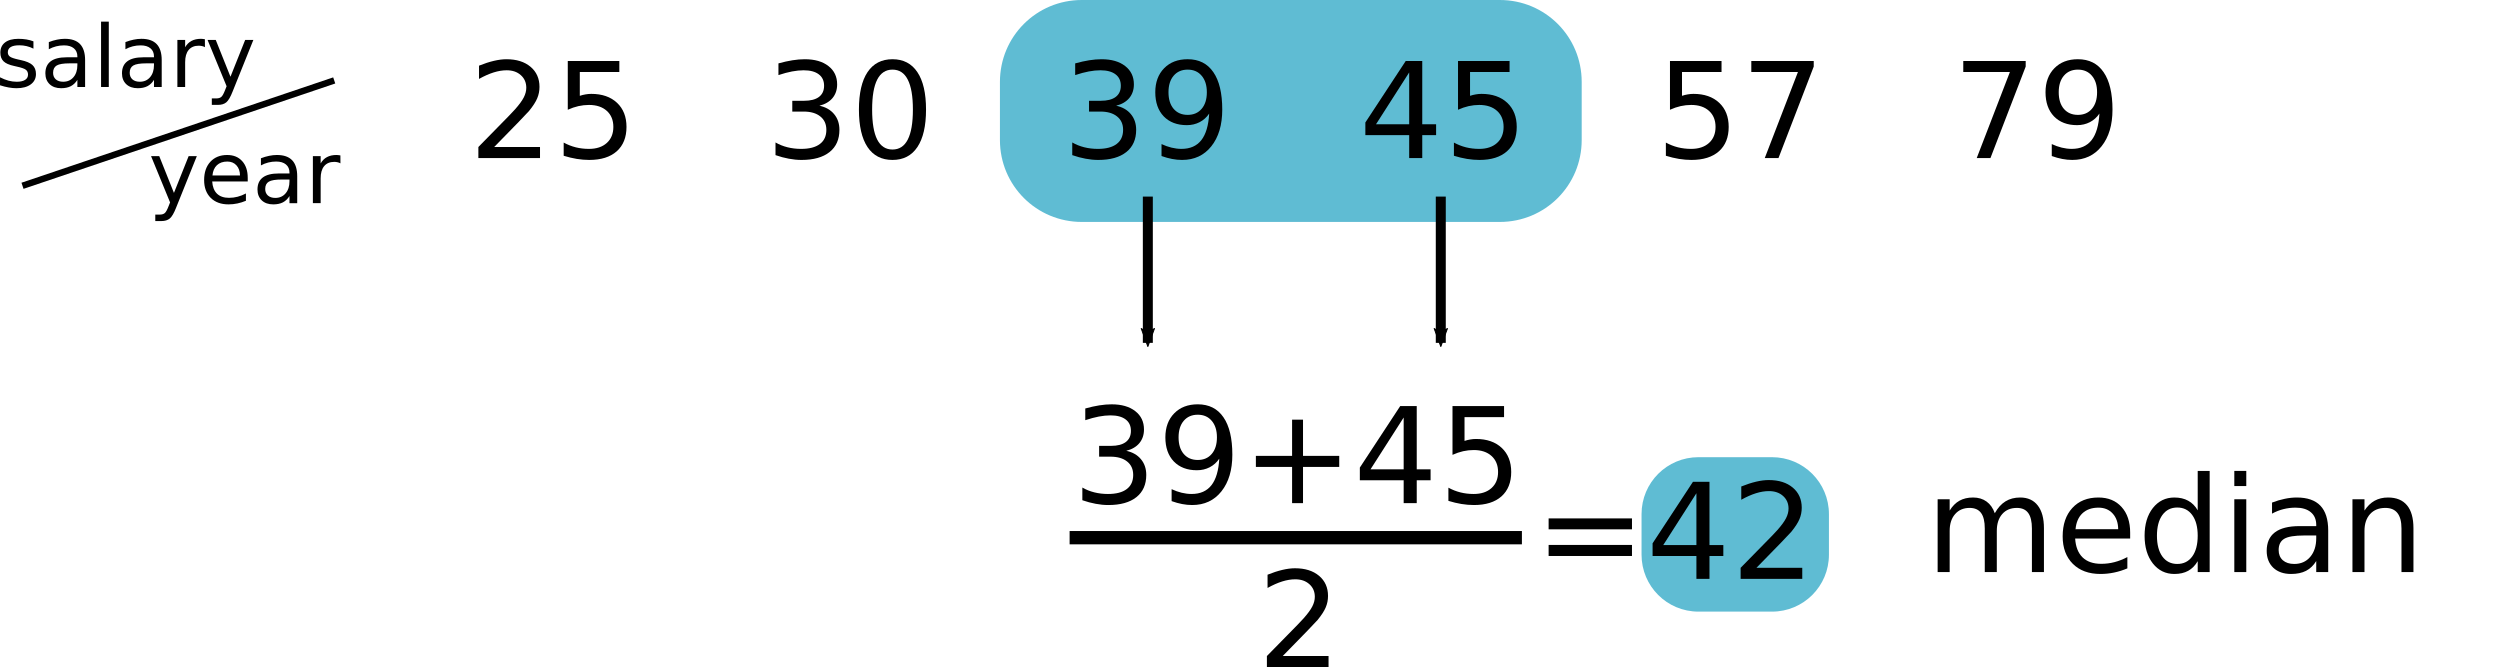 <?xml version="1.0" encoding="UTF-8" standalone="no"?>
<!-- Created with Inkscape (http://www.inkscape.org/) -->

<svg
   xmlns:dc="http://purl.org/dc/elements/1.1/"
   xmlns:cc="http://creativecommons.org/ns#"
   xmlns:rdf="http://www.w3.org/1999/02/22-rdf-syntax-ns#"
   xmlns:svg="http://www.w3.org/2000/svg"
   xmlns="http://www.w3.org/2000/svg"
   xmlns:sodipodi="http://sodipodi.sourceforge.net/DTD/sodipodi-0.dtd"
   xmlns:inkscape="http://www.inkscape.org/namespaces/inkscape"
   width="211.943mm"
   height="56.553mm"
   viewBox="0 0 750.981 200.386"
   id="svg2"
   version="1.1"
   inkscape:version="0.91 r13725"
   sodipodi:docname="worker_salary_plus_median.svg">
  <defs
     id="defs4">
    <marker
       inkscape:stockid="Arrow2Mend"
       orient="auto"
       refY="0"
       refX="0"
       id="marker6400"
       style="overflow:visible"
       inkscape:isstock="true">
      <path
         id="path6402"
         style="fill:#000000;fill-opacity:1;fill-rule:evenodd;stroke:#000000;stroke-width:0.625;stroke-linejoin:round;stroke-opacity:1"
         d="M 8.719,4.034 -2.207,0.016 8.719,-4.002 c -1.745,2.372 -1.735,5.617 -6e-7,8.035 z"
         transform="scale(-0.6,-0.6)"
         inkscape:connector-curvature="0" />
    </marker>
    <marker
       inkscape:isstock="true"
       style="overflow:visible"
       id="marker13642"
       refX="0"
       refY="0"
       orient="auto"
       inkscape:stockid="Arrow2Mend">
      <path
         inkscape:connector-curvature="0"
         transform="scale(-0.6,-0.6)"
         d="M 8.719,4.034 -2.207,0.016 8.719,-4.002 c -1.745,2.372 -1.735,5.617 -6e-7,8.035 z"
         style="fill:#000000;fill-opacity:1;fill-rule:evenodd;stroke:#000000;stroke-width:0.625;stroke-linejoin:round;stroke-opacity:1"
         id="path13644" />
    </marker>
    <marker
       inkscape:isstock="true"
       style="overflow:visible"
       id="marker12802"
       refX="0"
       refY="0"
       orient="auto"
       inkscape:stockid="Arrow2Mend">
      <path
         inkscape:connector-curvature="0"
         transform="scale(-0.6,-0.6)"
         d="M 8.719,4.034 -2.207,0.016 8.719,-4.002 c -1.745,2.372 -1.735,5.617 -6e-7,8.035 z"
         style="fill:#cccccc;fill-opacity:1;fill-rule:evenodd;stroke:#cccccc;stroke-width:0.625;stroke-linejoin:round;stroke-opacity:1"
         id="path12804" />
    </marker>
    <marker
       inkscape:stockid="Arrow2Mend"
       orient="auto"
       refY="0"
       refX="0"
       id="marker10126"
       style="overflow:visible"
       inkscape:isstock="true">
      <path
         inkscape:connector-curvature="0"
         id="path10128"
         style="fill:#cccccc;fill-opacity:1;fill-rule:evenodd;stroke:#cccccc;stroke-width:0.625;stroke-linejoin:round;stroke-opacity:1"
         d="M 8.719,4.034 -2.207,0.016 8.719,-4.002 c -1.745,2.372 -1.735,5.617 -6e-7,8.035 z"
         transform="scale(-0.6,-0.6)" />
    </marker>
    <marker
       inkscape:isstock="true"
       style="overflow:visible"
       id="marker8286"
       refX="0"
       refY="0"
       orient="auto"
       inkscape:stockid="Arrow2Mend">
      <path
         inkscape:connector-curvature="0"
         transform="scale(-0.6,-0.6)"
         d="M 8.719,4.034 -2.207,0.016 8.719,-4.002 c -1.745,2.372 -1.735,5.617 -6e-7,8.035 z"
         style="fill:#cccccc;fill-opacity:1;fill-rule:evenodd;stroke:#cccccc;stroke-width:0.625;stroke-linejoin:round;stroke-opacity:1"
         id="path8288" />
    </marker>
    <marker
       inkscape:isstock="true"
       style="overflow:visible"
       id="marker18564"
       refX="0"
       refY="0"
       orient="auto"
       inkscape:stockid="Arrow2Mend"
       inkscape:collect="always">
      <path
         inkscape:connector-curvature="0"
         transform="scale(-0.6,-0.6)"
         d="M 8.719,4.034 -2.207,0.016 8.719,-4.002 c -1.745,2.372 -1.735,5.617 -6e-7,8.035 z"
         style="fill:#000000;fill-opacity:1;fill-rule:evenodd;stroke:#000000;stroke-width:0.625;stroke-linejoin:round;stroke-opacity:1"
         id="path18566" />
    </marker>
    <marker
       inkscape:stockid="Arrow2Mend"
       orient="auto"
       refY="0"
       refX="0"
       id="marker5900"
       style="overflow:visible"
       inkscape:isstock="true">
      <path
         inkscape:connector-curvature="0"
         id="path5902"
         style="fill:#000000;fill-opacity:1;fill-rule:evenodd;stroke:#000000;stroke-width:0.625;stroke-linejoin:round;stroke-opacity:1"
         d="M 8.719,4.034 -2.207,0.016 8.719,-4.002 c -1.745,2.372 -1.735,5.617 -6e-7,8.035 z"
         transform="scale(-0.6,-0.6)" />
    </marker>
    <marker
       inkscape:isstock="true"
       style="overflow:visible"
       id="marker4750"
       refX="0"
       refY="0"
       orient="auto"
       inkscape:stockid="Arrow2Mend">
      <path
         inkscape:connector-curvature="0"
         transform="scale(-0.6,-0.6)"
         d="M 8.719,4.034 -2.207,0.016 8.719,-4.002 c -1.745,2.372 -1.735,5.617 -6e-7,8.035 z"
         style="fill:#000000;fill-opacity:1;fill-rule:evenodd;stroke:#000000;stroke-width:0.625;stroke-linejoin:round;stroke-opacity:1"
         id="path4752" />
    </marker>
    <marker
       inkscape:isstock="true"
       style="overflow:visible"
       id="marker18564-3"
       refX="0"
       refY="0"
       orient="auto"
       inkscape:stockid="Arrow2Mend">
      <path
         inkscape:connector-curvature="0"
         transform="scale(-0.6,-0.6)"
         d="M 8.719,4.034 -2.207,0.016 8.719,-4.002 c -1.745,2.372 -1.735,5.617 -6e-7,8.035 z"
         style="fill:#000000;fill-opacity:1;fill-rule:evenodd;stroke:#000000;stroke-width:0.625;stroke-linejoin:round;stroke-opacity:1"
         id="path18566-6" />
    </marker>
    <marker
       inkscape:stockid="Arrow2Mend"
       orient="auto"
       refY="0"
       refX="0"
       id="marker5900-7"
       style="overflow:visible"
       inkscape:isstock="true">
      <path
         inkscape:connector-curvature="0"
         id="path5902-5"
         style="fill:#000000;fill-opacity:1;fill-rule:evenodd;stroke:#000000;stroke-width:0.625;stroke-linejoin:round;stroke-opacity:1"
         d="M 8.719,4.034 -2.207,0.016 8.719,-4.002 c -1.745,2.372 -1.735,5.617 -6e-7,8.035 z"
         transform="scale(-0.6,-0.6)" />
    </marker>
    <marker
       inkscape:isstock="true"
       style="overflow:visible"
       id="marker4750-3"
       refX="0"
       refY="0"
       orient="auto"
       inkscape:stockid="Arrow2Mend">
      <path
         inkscape:connector-curvature="0"
         transform="scale(-0.6,-0.6)"
         d="M 8.719,4.034 -2.207,0.016 8.719,-4.002 c -1.745,2.372 -1.735,5.617 -6e-7,8.035 z"
         style="fill:#000000;fill-opacity:1;fill-rule:evenodd;stroke:#000000;stroke-width:0.625;stroke-linejoin:round;stroke-opacity:1"
         id="path4752-5" />
    </marker>
    <marker
       inkscape:isstock="true"
       style="overflow:visible"
       id="marker18564-4"
       refX="0"
       refY="0"
       orient="auto"
       inkscape:stockid="Arrow2Mend">
      <path
         inkscape:connector-curvature="0"
         transform="scale(-0.6,-0.6)"
         d="M 8.719,4.034 -2.207,0.016 8.719,-4.002 c -1.745,2.372 -1.735,5.617 -6e-7,8.035 z"
         style="fill:#000000;fill-opacity:1;fill-rule:evenodd;stroke:#000000;stroke-width:0.625;stroke-linejoin:round;stroke-opacity:1"
         id="path18566-7" />
    </marker>
    <marker
       inkscape:stockid="Arrow2Mend"
       orient="auto"
       refY="0"
       refX="0"
       id="marker5900-8"
       style="overflow:visible"
       inkscape:isstock="true">
      <path
         inkscape:connector-curvature="0"
         id="path5902-4"
         style="fill:#000000;fill-opacity:1;fill-rule:evenodd;stroke:#000000;stroke-width:0.625;stroke-linejoin:round;stroke-opacity:1"
         d="M 8.719,4.034 -2.207,0.016 8.719,-4.002 c -1.745,2.372 -1.735,5.617 -6e-7,8.035 z"
         transform="scale(-0.6,-0.6)" />
    </marker>
    <marker
       inkscape:isstock="true"
       style="overflow:visible"
       id="marker4750-5"
       refX="0"
       refY="0"
       orient="auto"
       inkscape:stockid="Arrow2Mend">
      <path
         inkscape:connector-curvature="0"
         transform="scale(-0.6,-0.6)"
         d="M 8.719,4.034 -2.207,0.016 8.719,-4.002 c -1.745,2.372 -1.735,5.617 -6e-7,8.035 z"
         style="fill:#000000;fill-opacity:1;fill-rule:evenodd;stroke:#000000;stroke-width:0.625;stroke-linejoin:round;stroke-opacity:1"
         id="path4752-0" />
    </marker>
  </defs>
  <sodipodi:namedview
     id="base"
     pagecolor="#ffffff"
     bordercolor="#666666"
     borderopacity="1.0"
     inkscape:pageopacity="0.0"
     inkscape:pageshadow="2"
     inkscape:zoom="0.98994949"
     inkscape:cx="226.58745"
     inkscape:cy="171.2659"
     inkscape:document-units="px"
     inkscape:current-layer="layer1"
     showgrid="false"
     fit-margin-top="0"
     fit-margin-left="0"
     fit-margin-right="0"
     fit-margin-bottom="0"
     inkscape:window-width="1920"
     inkscape:window-height="1028"
     inkscape:window-x="1366"
     inkscape:window-y="0"
     inkscape:window-maximized="1" />
  <g
     inkscape:label="Layer 1"
     inkscape:groupmode="layer"
     id="layer1"
     transform="translate(919.111,-553.811)">
    <path
       style="opacity:1;fill:#5fbcd3;fill-opacity:1;stroke:none;stroke-width:3;stroke-linecap:round;stroke-linejoin:miter;stroke-miterlimit:4;stroke-dasharray:none;stroke-dashoffset:0;stroke-opacity:1"
       d="m -408.887,691.145 22.059,0 c 9.483,0 17.117,7.634 17.117,17.117 l 0,12.162 c 0,9.483 -7.634,17.117 -17.117,17.117 l -22.059,0 c -9.483,0 -17.117,-7.634 -17.117,-17.117 l 0,-12.162 c 0,-9.483 7.634,-17.117 17.117,-17.117 z"
       id="rect6782" />
    <path
       style="opacity:1;fill:#5fbcd3;fill-opacity:1;stroke:none;stroke-width:3;stroke-linecap:round;stroke-linejoin:miter;stroke-miterlimit:4;stroke-dasharray:none;stroke-dashoffset:0;stroke-opacity:1"
       d="m -594.142,553.811 125.563,0 c 13.627,0 24.597,10.97 24.597,24.597 l 0,17.477 c 0,13.627 -10.97,24.597 -24.597,24.597 l -125.563,0 c -13.627,0 -24.597,-10.97 -24.597,-24.597 l 0,-17.477 c 0,-13.627 10.97,-24.597 24.597,-24.597 z"
       id="rect6330" />
    <g
       style="font-style:normal;font-weight:normal;font-size:25.839px;line-height:125%;font-family:sans-serif;letter-spacing:0px;word-spacing:0px;fill:#000000;fill-opacity:1;stroke:none;stroke-width:1px;stroke-linecap:butt;stroke-linejoin:miter;stroke-opacity:1"
       id="text6310">
      <path
         d="m -909.068,566.229 0,2.195 q -0.984,-0.505 -2.044,-0.757 -1.06,-0.252 -2.195,-0.252 -1.728,0 -2.599,0.53 -0.858,0.53 -0.858,1.59 0,0.807 0.618,1.274 0.618,0.454 2.485,0.871 l 0.795,0.177 q 2.473,0.53 3.507,1.501 1.047,0.959 1.047,2.687 0,1.968 -1.564,3.116 -1.552,1.148 -4.277,1.148 -1.135,0 -2.372,-0.227 -1.224,-0.214 -2.586,-0.656 l 0,-2.397 q 1.287,0.669 2.536,1.009 1.249,0.328 2.473,0.328 1.64,0 2.523,-0.555 0.883,-0.568 0.883,-1.59 0,-0.946 -0.643,-1.451 -0.631,-0.505 -2.788,-0.971 l -0.807,-0.189 q -2.157,-0.454 -3.116,-1.388 -0.959,-0.946 -0.959,-2.586 0,-1.993 1.413,-3.078 1.413,-1.085 4.012,-1.085 1.287,0 2.422,0.189 1.136,0.189 2.094,0.568 z"
         style=""
         id="path4268" />
      <path
         d="m -898.18,572.84 q -2.814,0 -3.899,0.643 -1.085,0.643 -1.085,2.195 0,1.236 0.807,1.968 0.82,0.719 2.221,0.719 1.93,0 3.091,-1.363 1.173,-1.375 1.173,-3.646 l 0,-0.517 -2.309,0 z m 4.63,-0.959 0,8.062 -2.321,0 0,-2.145 q -0.795,1.287 -1.981,1.905 -1.186,0.606 -2.902,0.606 -2.17,0 -3.457,-1.211 -1.274,-1.224 -1.274,-3.268 0,-2.385 1.59,-3.596 1.602,-1.211 4.769,-1.211 l 3.255,0 0,-0.227 q 0,-1.602 -1.06,-2.473 -1.047,-0.883 -2.952,-0.883 -1.211,0 -2.359,0.29 -1.148,0.29 -2.208,0.871 l 0,-2.145 q 1.274,-0.492 2.473,-0.732 1.199,-0.252 2.334,-0.252 3.066,0 4.58,1.59 1.514,1.59 1.514,4.82 z"
         style=""
         id="path4270" />
      <path
         d="m -888.755,560.311 2.321,0 0,19.632 -2.321,0 0,-19.632 z"
         style=""
         id="path4272" />
      <path
         d="m -875.167,572.84 q -2.814,0 -3.899,0.643 -1.085,0.643 -1.085,2.195 0,1.236 0.807,1.968 0.82,0.719 2.221,0.719 1.93,0 3.091,-1.363 1.173,-1.375 1.173,-3.646 l 0,-0.517 -2.309,0 z m 4.63,-0.959 0,8.062 -2.321,0 0,-2.145 q -0.795,1.287 -1.981,1.905 -1.186,0.606 -2.902,0.606 -2.17,0 -3.457,-1.211 -1.274,-1.224 -1.274,-3.268 0,-2.385 1.59,-3.596 1.602,-1.211 4.769,-1.211 l 3.255,0 0,-0.227 q 0,-1.602 -1.06,-2.473 -1.047,-0.883 -2.952,-0.883 -1.211,0 -2.359,0.29 -1.148,0.29 -2.208,0.871 l 0,-2.145 q 1.274,-0.492 2.473,-0.732 1.199,-0.252 2.334,-0.252 3.066,0 4.58,1.59 1.514,1.59 1.514,4.82 z"
         style=""
         id="path4274" />
      <path
         d="m -857.554,567.982 q -0.391,-0.227 -0.858,-0.328 -0.454,-0.114 -1.009,-0.114 -1.968,0 -3.028,1.287 -1.047,1.274 -1.047,3.671 l 0,7.444 -2.334,0 0,-14.131 2.334,0 0,2.195 q 0.732,-1.287 1.905,-1.905 1.173,-0.631 2.851,-0.631 0.24,0 0.53,0.038 0.29,0.025 0.643,0.088 l 0.013,2.385 z"
         style=""
         id="path4276" />
      <path
         d="m -849.214,581.255 q -0.984,2.523 -1.918,3.293 -0.934,0.77 -2.498,0.77 l -1.855,0 0,-1.943 1.363,0 q 0.959,0 1.489,-0.454 0.53,-0.454 1.173,-2.145 l 0.416,-1.06 -5.715,-13.904 2.46,0 4.416,11.052 4.416,-11.052 2.46,0 -6.207,15.443 z"
         style=""
         id="path4278" />
    </g>
    <g
       style="font-style:normal;font-weight:normal;font-size:25.839px;line-height:125%;font-family:sans-serif;letter-spacing:0px;word-spacing:0px;fill:#000000;fill-opacity:1;stroke:none;stroke-width:1px;stroke-linecap:butt;stroke-linejoin:miter;stroke-opacity:1"
       id="text6318">
      <path
         d="m -866.193,616.153 q -0.984,2.523 -1.918,3.293 -0.934,0.77 -2.498,0.77 l -1.855,0 0,-1.943 1.363,0 q 0.959,0 1.489,-0.454 0.53,-0.454 1.173,-2.145 l 0.416,-1.06 -5.715,-13.904 2.46,0 4.416,11.052 4.416,-11.052 2.46,0 -6.207,15.443 z"
         style=""
         id="path4281" />
      <path
         d="m -844.695,607.195 0,1.136 -10.674,0 q 0.151,2.397 1.438,3.659 1.3,1.249 3.608,1.249 1.337,0 2.586,-0.328 1.262,-0.328 2.498,-0.984 l 0,2.195 q -1.249,0.53 -2.561,0.807 -1.312,0.278 -2.662,0.278 -3.381,0 -5.362,-1.968 -1.968,-1.968 -1.968,-5.324 0,-3.47 1.867,-5.501 1.88,-2.044 5.059,-2.044 2.851,0 4.504,1.842 1.665,1.829 1.665,4.984 z m -2.321,-0.681 q -0.025,-1.905 -1.072,-3.041 -1.035,-1.135 -2.75,-1.135 -1.943,0 -3.116,1.098 -1.161,1.098 -1.337,3.091 l 8.277,-0.013 z"
         style=""
         id="path4283" />
      <path
         d="m -834.462,607.737 q -2.814,0 -3.899,0.643 -1.085,0.643 -1.085,2.195 0,1.236 0.807,1.968 0.82,0.719 2.221,0.719 1.93,0 3.091,-1.363 1.173,-1.375 1.173,-3.646 l 0,-0.517 -2.309,0 z m 4.63,-0.959 0,8.062 -2.321,0 0,-2.145 q -0.795,1.287 -1.981,1.905 -1.186,0.606 -2.902,0.606 -2.17,0 -3.457,-1.211 -1.274,-1.224 -1.274,-3.268 0,-2.385 1.59,-3.596 1.602,-1.211 4.769,-1.211 l 3.255,0 0,-0.227 q 0,-1.602 -1.06,-2.473 -1.047,-0.883 -2.952,-0.883 -1.211,0 -2.359,0.29 -1.148,0.29 -2.208,0.871 l 0,-2.145 q 1.274,-0.492 2.473,-0.732 1.199,-0.252 2.334,-0.252 3.066,0 4.58,1.59 1.514,1.59 1.514,4.82 z"
         style=""
         id="path4285" />
      <path
         d="m -816.849,602.88 q -0.391,-0.227 -0.858,-0.328 -0.454,-0.114 -1.009,-0.114 -1.968,0 -3.028,1.287 -1.047,1.274 -1.047,3.671 l 0,7.444 -2.334,0 0,-14.131 2.334,0 0,2.195 q 0.732,-1.287 1.905,-1.905 1.173,-0.631 2.851,-0.631 0.24,0 0.53,0.038 0.29,0.025 0.643,0.088 l 0.013,2.385 z"
         style=""
         id="path4287" />
    </g>
    <path
       style="fill:none;fill-rule:evenodd;stroke:#000000;stroke-width:1.938;stroke-linecap:butt;stroke-linejoin:miter;stroke-miterlimit:4;stroke-dasharray:none;stroke-opacity:1"
       d="m -912.355,609.62 93.639,-31.648"
       id="path6324"
       inkscape:connector-curvature="0" />
    <g
       style="font-style:normal;font-weight:normal;font-size:40px;line-height:125%;font-family:sans-serif;letter-spacing:0px;word-spacing:0px;fill:#000000;fill-opacity:1;stroke:none;stroke-width:1px;stroke-linecap:butt;stroke-linejoin:miter;stroke-opacity:1"
       id="text6326">
      <path
         d="m -770.667,597.968 13.77,0 0,3.32 -18.516,0 0,-3.32 q 2.246,-2.324 6.113,-6.23 3.887,-3.926 4.883,-5.059 1.895,-2.129 2.637,-3.594 0.762,-1.484 0.762,-2.91 0,-2.324 -1.641,-3.789 -1.621,-1.465 -4.238,-1.465 -1.855,0 -3.926,0.645 -2.051,0.645 -4.395,1.953 l 0,-3.984 q 2.383,-0.957 4.453,-1.445 2.07,-0.488 3.789,-0.488 4.531,0 7.227,2.266 2.695,2.266 2.695,6.055 0,1.797 -0.684,3.418 -0.664,1.602 -2.441,3.789 -0.488,0.566 -3.105,3.281 -2.617,2.695 -7.383,7.559 z"
         style=""
         id="path4290" />
      <path
         d="m -748.557,572.128 15.488,0 0,3.32 -11.875,0 0,7.148 q 0.859,-0.293 1.719,-0.43 0.859,-0.156 1.719,-0.156 4.883,0 7.734,2.676 2.852,2.676 2.852,7.246 0,4.707 -2.93,7.324 -2.93,2.598 -8.262,2.598 -1.836,0 -3.75,-0.312 -1.895,-0.312 -3.926,-0.938 l 0,-3.965 q 1.758,0.957 3.633,1.426 1.875,0.469 3.965,0.469 3.379,0 5.352,-1.777 1.973,-1.777 1.973,-4.824 0,-3.047 -1.973,-4.824 -1.973,-1.777 -5.352,-1.777 -1.582,0 -3.164,0.352 -1.562,0.352 -3.203,1.094 l 0,-14.648 z"
         style=""
         id="path4292" />
      <path
         d="m -672.971,585.566 q 2.832,0.605 4.414,2.52 1.602,1.914 1.602,4.727 0,4.316 -2.969,6.68 -2.969,2.363 -8.438,2.363 -1.836,0 -3.789,-0.371 -1.934,-0.352 -4.004,-1.074 l 0,-3.809 q 1.641,0.957 3.594,1.445 1.953,0.488 4.082,0.488 3.711,0 5.645,-1.465 1.953,-1.465 1.953,-4.258 0,-2.578 -1.816,-4.023 -1.797,-1.465 -5.02,-1.465 l -3.398,0 0,-3.242 3.555,0 q 2.91,0 4.453,-1.152 1.543,-1.172 1.543,-3.359 0,-2.246 -1.602,-3.438 -1.582,-1.211 -4.551,-1.211 -1.621,0 -3.477,0.352 -1.855,0.352 -4.082,1.094 l 0,-3.516 q 2.246,-0.625 4.199,-0.938 1.973,-0.312 3.711,-0.312 4.492,0 7.109,2.051 2.617,2.031 2.617,5.508 0,2.422 -1.387,4.102 -1.387,1.66 -3.945,2.305 z"
         style=""
         id="path4294" />
      <path
         d="m -651.018,574.726 q -3.047,0 -4.59,3.008 -1.523,2.988 -1.523,9.004 0,5.996 1.523,9.004 1.543,2.988 4.59,2.988 3.066,0 4.59,-2.988 1.543,-3.008 1.543,-9.004 0,-6.016 -1.543,-9.004 -1.523,-3.008 -4.59,-3.008 z m 0,-3.125 q 4.902,0 7.48,3.887 2.598,3.867 2.598,11.25 0,7.363 -2.598,11.25 -2.578,3.867 -7.48,3.867 -4.902,0 -7.5,-3.867 -2.578,-3.887 -2.578,-11.25 0,-7.383 2.578,-11.25 2.598,-3.887 7.5,-3.887 z"
         style=""
         id="path4296" />
      <path
         d="m -583.831,585.566 q 2.832,0.605 4.414,2.52 1.602,1.914 1.602,4.727 0,4.316 -2.969,6.68 -2.969,2.363 -8.438,2.363 -1.836,0 -3.789,-0.371 -1.934,-0.352 -4.004,-1.074 l 0,-3.809 q 1.641,0.957 3.594,1.445 1.953,0.488 4.082,0.488 3.711,0 5.645,-1.465 1.953,-1.465 1.953,-4.258 0,-2.578 -1.816,-4.023 -1.797,-1.465 -5.02,-1.465 l -3.398,0 0,-3.242 3.555,0 q 2.91,0 4.453,-1.152 1.543,-1.172 1.543,-3.359 0,-2.246 -1.602,-3.438 -1.582,-1.211 -4.551,-1.211 -1.621,0 -3.477,0.352 -1.855,0.352 -4.082,1.094 l 0,-3.516 q 2.246,-0.625 4.199,-0.938 1.973,-0.312 3.711,-0.312 4.492,0 7.109,2.051 2.617,2.031 2.617,5.508 0,2.422 -1.387,4.102 -1.387,1.66 -3.945,2.305 z"
         style=""
         id="path4298" />
      <path
         d="m -570.198,600.683 0,-3.594 q 1.484,0.703 3.008,1.074 1.523,0.371 2.988,0.371 3.906,0 5.957,-2.617 2.07,-2.637 2.363,-7.988 -1.133,1.68 -2.871,2.578 -1.738,0.898 -3.848,0.898 -4.375,0 -6.934,-2.637 -2.539,-2.656 -2.539,-7.246 0,-4.492 2.656,-7.207 2.656,-2.715 7.07,-2.715 5.059,0 7.715,3.887 2.676,3.867 2.676,11.25 0,6.895 -3.281,11.016 -3.262,4.102 -8.789,4.102 -1.484,0 -3.008,-0.293 -1.523,-0.293 -3.164,-0.879 z m 7.852,-12.363 q 2.656,0 4.199,-1.816 1.562,-1.816 1.562,-4.98 0,-3.145 -1.562,-4.961 -1.543,-1.836 -4.199,-1.836 -2.656,0 -4.219,1.836 -1.543,1.816 -1.543,4.961 0,3.164 1.543,4.98 1.562,1.816 4.219,1.816 z"
         style=""
         id="path4300" />
      <path
         d="m -495.803,575.566 -9.961,15.566 9.961,0 0,-15.566 z m -1.035,-3.438 4.961,0 0,19.004 4.16,0 0,3.281 -4.16,0 0,6.875 -3.926,0 0,-6.875 -13.164,0 0,-3.809 12.129,-18.477 z"
         style=""
         id="path4302" />
      <path
         d="m -481.135,572.128 15.488,0 0,3.32 -11.875,0 0,7.148 q 0.859,-0.293 1.719,-0.43 0.859,-0.156 1.719,-0.156 4.883,0 7.734,2.676 2.852,2.676 2.852,7.246 0,4.707 -2.93,7.324 -2.93,2.598 -8.262,2.598 -1.836,0 -3.75,-0.312 -1.895,-0.312 -3.926,-0.938 l 0,-3.965 q 1.758,0.957 3.633,1.426 1.875,0.469 3.965,0.469 3.379,0 5.352,-1.777 1.973,-1.777 1.973,-4.824 0,-3.047 -1.973,-4.824 -1.973,-1.777 -5.352,-1.777 -1.582,0 -3.164,0.352 -1.562,0.352 -3.203,1.094 l 0,-14.648 z"
         style=""
         id="path4304" />
      <path
         d="m -417.464,572.128 15.488,0 0,3.32 -11.875,0 0,7.148 q 0.859,-0.293 1.719,-0.43 0.859,-0.156 1.719,-0.156 4.883,0 7.734,2.676 2.852,2.676 2.852,7.246 0,4.707 -2.93,7.324 -2.93,2.598 -8.262,2.598 -1.836,0 -3.75,-0.312 -1.895,-0.312 -3.926,-0.938 l 0,-3.965 q 1.758,0.957 3.633,1.426 1.875,0.469 3.965,0.469 3.379,0 5.352,-1.777 1.973,-1.777 1.973,-4.824 0,-3.047 -1.973,-4.824 -1.973,-1.777 -5.352,-1.777 -1.582,0 -3.164,0.352 -1.562,0.352 -3.203,1.094 l 0,-14.648 z"
         style=""
         id="path4306" />
      <path
         d="m -393.03,572.128 18.75,0 0,1.68 -10.586,27.48 -4.121,0 9.961,-25.84 -14.004,0 0,-3.32 z"
         style=""
         id="path4308" />
      <path
         d="m -329.358,572.128 18.75,0 0,1.68 -10.586,27.48 -4.121,0 9.961,-25.84 -14.004,0 0,-3.32 z"
         style=""
         id="path4310" />
      <path
         d="m -302.776,600.683 0,-3.594 q 1.484,0.703 3.008,1.074 1.523,0.371 2.988,0.371 3.906,0 5.957,-2.617 2.07,-2.637 2.363,-7.988 -1.133,1.68 -2.871,2.578 -1.738,0.898 -3.848,0.898 -4.375,0 -6.934,-2.637 -2.539,-2.656 -2.539,-7.246 0,-4.492 2.656,-7.207 2.656,-2.715 7.07,-2.715 5.059,0 7.715,3.887 2.676,3.867 2.676,11.25 0,6.895 -3.281,11.016 -3.262,4.102 -8.789,4.102 -1.484,0 -3.008,-0.293 -1.523,-0.293 -3.164,-0.879 z m 7.852,-12.363 q 2.656,0 4.199,-1.816 1.562,-1.816 1.562,-4.98 0,-3.145 -1.562,-4.961 -1.543,-1.836 -4.199,-1.836 -2.656,0 -4.219,1.836 -1.543,1.816 -1.543,4.961 0,3.164 1.543,4.98 1.562,1.816 4.219,1.816 z"
         style=""
         id="path4312" />
    </g>
    <g
       style="font-style:normal;font-weight:normal;font-size:40px;line-height:125%;font-family:sans-serif;letter-spacing:0px;word-spacing:0px;fill:#000000;fill-opacity:1;stroke:none;stroke-width:1px;stroke-linecap:butt;stroke-linejoin:miter;stroke-opacity:1"
       id="text6332">
      <path
         d="m -580.8,689.23 q 2.832,0.605 4.414,2.52 1.602,1.914 1.602,4.727 0,4.316 -2.969,6.68 -2.969,2.363 -8.438,2.363 -1.836,0 -3.789,-0.371 -1.934,-0.352 -4.004,-1.074 l 0,-3.809 q 1.641,0.957 3.594,1.445 1.953,0.488 4.082,0.488 3.711,0 5.645,-1.465 1.953,-1.465 1.953,-4.258 0,-2.578 -1.816,-4.023 -1.797,-1.465 -5.02,-1.465 l -3.398,0 0,-3.242 3.555,0 q 2.91,0 4.453,-1.152 1.543,-1.172 1.543,-3.359 0,-2.246 -1.602,-3.438 -1.582,-1.211 -4.551,-1.211 -1.621,0 -3.477,0.352 -1.855,0.352 -4.082,1.094 l 0,-3.516 q 2.246,-0.625 4.199,-0.938 1.973,-0.312 3.711,-0.312 4.492,0 7.109,2.051 2.617,2.031 2.617,5.508 0,2.422 -1.387,4.102 -1.387,1.66 -3.945,2.305 z"
         style=""
         id="path4315" />
      <path
         d="m -567.167,704.347 0,-3.594 q 1.484,0.703 3.008,1.074 1.523,0.371 2.988,0.371 3.906,0 5.957,-2.617 2.07,-2.637 2.363,-7.988 -1.133,1.68 -2.871,2.578 -1.738,0.898 -3.848,0.898 -4.375,0 -6.934,-2.637 -2.539,-2.656 -2.539,-7.246 0,-4.492 2.656,-7.207 2.656,-2.715 7.07,-2.715 5.059,0 7.715,3.887 2.676,3.867 2.676,11.25 0,6.895 -3.281,11.016 -3.262,4.102 -8.789,4.102 -1.484,0 -3.008,-0.293 -1.523,-0.293 -3.164,-0.879 z m 7.852,-12.363 q 2.656,0 4.199,-1.816 1.562,-1.816 1.562,-4.98 0,-3.145 -1.562,-4.961 -1.543,-1.836 -4.199,-1.836 -2.656,0 -4.219,1.836 -1.543,1.816 -1.543,4.961 0,3.164 1.543,4.98 1.562,1.816 4.219,1.816 z"
         style=""
         id="path4317" />
      <path
         d="m -527.695,679.874 0,10.879 10.879,0 0,3.32 -10.879,0 0,10.879 -3.281,0 0,-10.879 -10.879,0 0,-3.32 10.879,0 0,-10.879 3.281,0 z"
         style=""
         id="path4319" />
      <path
         d="m -497.46,679.23 -9.961,15.566 9.961,0 0,-15.566 z m -1.035,-3.438 4.961,0 0,19.004 4.16,0 0,3.281 -4.16,0 0,6.875 -3.926,0 0,-6.875 -13.164,0 0,-3.809 12.129,-18.477 z"
         style=""
         id="path4321" />
      <path
         d="m -482.792,675.792 15.488,0 0,3.32 -11.875,0 0,7.148 q 0.859,-0.293 1.719,-0.43 0.859,-0.156 1.719,-0.156 4.883,0 7.734,2.676 2.852,2.676 2.852,7.246 0,4.707 -2.93,7.324 -2.93,2.598 -8.262,2.598 -1.836,0 -3.75,-0.312 -1.895,-0.312 -3.926,-0.938 l 0,-3.965 q 1.758,0.957 3.633,1.426 1.875,0.469 3.965,0.469 3.379,0 5.352,-1.777 1.973,-1.777 1.973,-4.824 0,-3.047 -1.973,-4.824 -1.973,-1.777 -5.352,-1.777 -1.582,0 -3.164,0.352 -1.562,0.352 -3.203,1.094 l 0,-14.648 z"
         style=""
         id="path4323" />
    </g>
    <g
       style="font-style:normal;font-weight:normal;font-size:40px;line-height:125%;font-family:sans-serif;letter-spacing:0px;word-spacing:0px;fill:#000000;fill-opacity:1;stroke:none;stroke-width:1px;stroke-linecap:butt;stroke-linejoin:miter;stroke-opacity:1"
       id="text6340">
      <path
         d="m -533.796,750.877 13.77,0 0,3.32 -18.516,0 0,-3.32 q 2.246,-2.324 6.113,-6.23 3.887,-3.926 4.883,-5.059 1.895,-2.129 2.637,-3.594 0.762,-1.484 0.762,-2.91 0,-2.324 -1.641,-3.789 -1.621,-1.465 -4.238,-1.465 -1.855,0 -3.926,0.645 -2.051,0.645 -4.395,1.953 l 0,-3.984 q 2.383,-0.957 4.453,-1.445 2.07,-0.488 3.789,-0.488 4.531,0 7.227,2.266 2.695,2.266 2.695,6.055 0,1.797 -0.684,3.418 -0.664,1.602 -2.441,3.789 -0.488,0.566 -3.105,3.281 -2.617,2.695 -7.383,7.559 z"
         style=""
         id="path4326" />
    </g>
    <g
       style="font-style:normal;font-weight:normal;font-size:40px;line-height:125%;font-family:sans-serif;letter-spacing:0px;word-spacing:0px;fill:#000000;fill-opacity:1;stroke:none;stroke-width:1px;stroke-linecap:butt;stroke-linejoin:miter;stroke-opacity:1"
       id="text6344">
      <path
         d="m -453.917,709.537 25.039,0 0,3.281 -25.039,0 0,-3.281 z m 0,7.969 25.039,0 0,3.32 -25.039,0 0,-3.32 z"
         style=""
         id="path4329" />
      <path
         d="m -409.522,701.978 -9.961,15.566 9.961,0 0,-15.566 z m -1.035,-3.438 4.961,0 0,19.004 4.16,0 0,3.281 -4.16,0 0,6.875 -3.926,0 0,-6.875 -13.164,0 0,-3.809 12.129,-18.477 z"
         style=""
         id="path4331" />
      <path
         d="m -391.495,724.381 13.77,0 0,3.32 -18.516,0 0,-3.32 q 2.246,-2.324 6.113,-6.23 3.887,-3.926 4.883,-5.059 1.895,-2.129 2.637,-3.594 0.762,-1.484 0.762,-2.91 0,-2.324 -1.641,-3.789 -1.621,-1.465 -4.238,-1.465 -1.855,0 -3.926,0.645 -2.051,0.645 -4.395,1.953 l 0,-3.984 q 2.383,-0.957 4.453,-1.445 2.07,-0.488 3.789,-0.488 4.531,0 7.227,2.266 2.695,2.266 2.695,6.055 0,1.797 -0.684,3.418 -0.664,1.602 -2.441,3.789 -0.488,0.566 -3.105,3.281 -2.617,2.695 -7.383,7.559 z"
         style=""
         id="path4333" />
    </g>
    <path
       style="fill:none;fill-rule:evenodd;stroke:#000000;stroke-width:4;stroke-linecap:butt;stroke-linejoin:miter;stroke-miterlimit:4;stroke-dasharray:none;stroke-opacity:1"
       d="m -597.808,715.327 135.866,0"
       id="path6348"
       inkscape:connector-curvature="0" />
    <g
       style="font-style:normal;font-weight:normal;font-size:40px;line-height:125%;font-family:sans-serif;letter-spacing:0px;word-spacing:0px;fill:#000000;fill-opacity:1;stroke:none;stroke-width:1px;stroke-linecap:butt;stroke-linejoin:miter;stroke-opacity:1"
       id="text6350">
      <path
         d="m -319.892,707.985 q 1.348,-2.422 3.223,-3.574 1.875,-1.152 4.414,-1.152 3.418,0 5.273,2.402 1.855,2.383 1.855,6.797 l 0,13.203 -3.613,0 0,-13.086 q 0,-3.145 -1.113,-4.668 -1.113,-1.523 -3.398,-1.523 -2.793,0 -4.414,1.855 -1.621,1.855 -1.621,5.059 l 0,12.363 -3.613,0 0,-13.086 q 0,-3.164 -1.113,-4.668 -1.113,-1.523 -3.438,-1.523 -2.754,0 -4.375,1.875 -1.621,1.855 -1.621,5.039 l 0,12.363 -3.613,0 0,-21.875 3.613,0 0,3.398 q 1.23,-2.012 2.949,-2.969 1.719,-0.957 4.082,-0.957 2.383,0 4.043,1.211 1.68,1.211 2.48,3.516 z"
         style=""
         id="path4336" />
      <path
         d="m -279.228,713.824 0,1.758 -16.523,0 q 0.234,3.711 2.227,5.664 2.012,1.934 5.586,1.934 2.07,0 4.004,-0.508 1.953,-0.508 3.867,-1.523 l 0,3.398 q -1.934,0.82 -3.965,1.25 -2.031,0.43 -4.121,0.43 -5.234,0 -8.301,-3.047 -3.047,-3.047 -3.047,-8.242 0,-5.371 2.891,-8.516 2.91,-3.164 7.832,-3.164 4.414,0 6.973,2.852 2.578,2.832 2.578,7.715 z m -3.594,-1.055 q -0.039,-2.949 -1.66,-4.707 -1.602,-1.758 -4.258,-1.758 -3.008,0 -4.824,1.699 -1.797,1.699 -2.07,4.785 l 12.812,-0.019 z"
         style=""
         id="path4338" />
      <path
         d="m -258.935,707.106 0,-11.836 3.594,0 0,30.391 -3.594,0 0,-3.281 q -1.133,1.953 -2.871,2.91 -1.719,0.938 -4.141,0.938 -3.965,0 -6.465,-3.164 -2.48,-3.164 -2.48,-8.32 0,-5.156 2.48,-8.32 2.5,-3.164 6.465,-3.164 2.422,0 4.141,0.957 1.738,0.938 2.871,2.891 z m -12.246,7.637 q 0,3.965 1.621,6.23 1.641,2.246 4.492,2.246 2.852,0 4.492,-2.246 1.641,-2.266 1.641,-6.23 0,-3.965 -1.641,-6.211 -1.641,-2.266 -4.492,-2.266 -2.852,0 -4.492,2.266 -1.621,2.246 -1.621,6.211 z"
         style=""
         id="path4340" />
      <path
         d="m -247.939,703.785 3.594,0 0,21.875 -3.594,0 0,-21.875 z m 0,-8.516 3.594,0 0,4.551 -3.594,0 0,-4.551 z"
         style=""
         id="path4342" />
      <path
         d="m -226.904,714.664 q -4.355,0 -6.035,0.996 -1.68,0.996 -1.68,3.398 0,1.914 1.25,3.047 1.27,1.113 3.438,1.113 2.988,0 4.785,-2.109 1.816,-2.129 1.816,-5.645 l 0,-0.801 -3.574,0 z m 7.168,-1.484 0,12.48 -3.594,0 0,-3.32 q -1.23,1.992 -3.066,2.949 -1.836,0.938 -4.492,0.938 -3.359,0 -5.352,-1.875 -1.973,-1.895 -1.973,-5.059 0,-3.691 2.461,-5.566 2.48,-1.875 7.383,-1.875 l 5.039,0 0,-0.352 q 0,-2.48 -1.641,-3.828 -1.621,-1.367 -4.57,-1.367 -1.875,0 -3.652,0.449 -1.777,0.449 -3.418,1.348 l 0,-3.32 q 1.973,-0.762 3.828,-1.133 1.855,-0.391 3.613,-0.391 4.746,0 7.09,2.461 2.344,2.461 2.344,7.461 z"
         style=""
         id="path4344" />
      <path
         d="m -194.13,712.457 0,13.203 -3.594,0 0,-13.086 q 0,-3.105 -1.211,-4.648 -1.211,-1.543 -3.633,-1.543 -2.91,0 -4.59,1.855 -1.68,1.855 -1.68,5.059 l 0,12.363 -3.613,0 0,-21.875 3.613,0 0,3.398 q 1.289,-1.973 3.027,-2.949 1.758,-0.977 4.043,-0.977 3.77,0 5.703,2.344 1.934,2.324 1.934,6.855 z"
         style=""
         id="path4346" />
    </g>
    <path
       style="fill:none;fill-rule:evenodd;stroke:#000000;stroke-width:3;stroke-linecap:butt;stroke-linejoin:miter;stroke-miterlimit:4;stroke-dasharray:none;stroke-opacity:1;marker-end:url(#marker18564)"
       d="m -574.312,612.864 0,43.942"
       id="path6354"
       inkscape:connector-curvature="0" />
    <path
       inkscape:connector-curvature="0"
       id="path6398"
       d="m -486.312,612.864 0,43.942"
       style="fill:none;fill-rule:evenodd;stroke:#000000;stroke-width:3;stroke-linecap:butt;stroke-linejoin:miter;stroke-miterlimit:4;stroke-dasharray:none;stroke-opacity:1;marker-end:url(#marker6400)" />
  </g>
</svg>
